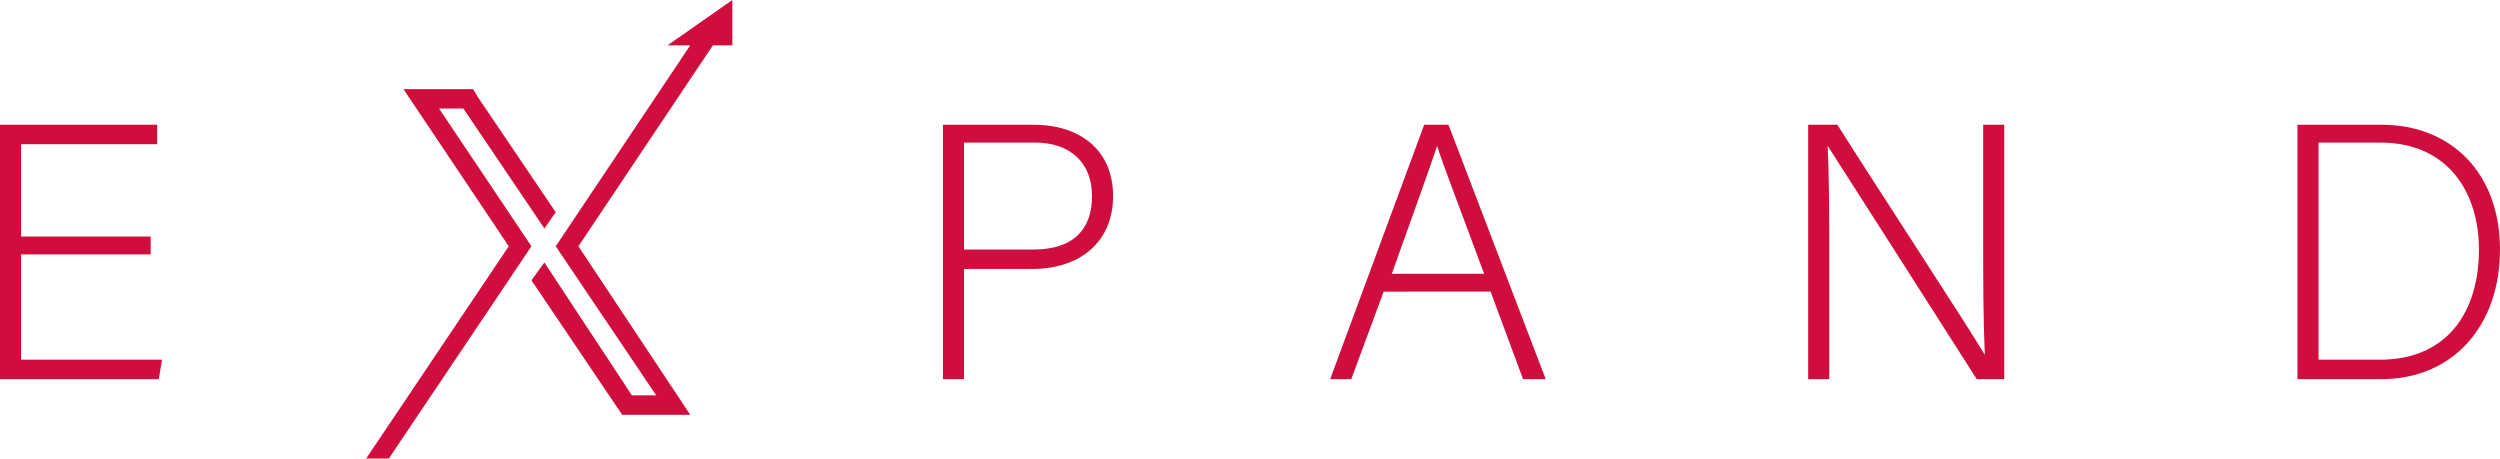 <svg id="Group_5" data-name="Group 5" xmlns="http://www.w3.org/2000/svg" viewBox="0 0 325.347 59.671">
  <defs>
    <style>
      .cls-1 {
        fill: #cf0e3e;
      }
    </style>
  </defs>
  <g id="Group_4" data-name="Group 4">
    <g id="Group_3" data-name="Group 3">
      <g id="Group_2" data-name="Group 2">
        <path id="Path_1" data-name="Path 1" class="cls-1" d="M19.609,24.568H2.741V38.274H21.085l-.422,2.53H0V7.7H20.453v2.53H2.741V22.249H19.609Z" transform="translate(0 8.536)"/>
        <path id="Path_2" data-name="Path 2" class="cls-1" d="M58.2,7.7H70.008c6.115,0,10.332,3.374,10.332,9.278S76.123,26.466,69.8,26.466H60.941V40.8H58.2V7.7Zm2.741,16.236h9.067c5.271,0,7.591-2.741,7.591-6.958,0-4.428-2.952-6.958-7.38-6.958H60.941Z" transform="translate(64.517 8.536)"/>
        <path id="Path_3" data-name="Path 3" class="cls-1" d="M89.058,29.418,84.841,40.8H82.1L94.33,7.7h3.163l12.651,33.1h-2.952l-4.217-11.386ZM102.131,27.1c-3.585-9.7-5.482-14.549-6.115-16.657h0c-.843,2.53-2.952,8.434-5.9,16.657Z" transform="translate(91.011 8.536)"/>
        <path id="Path_4" data-name="Path 4" class="cls-1" d="M111.6,40.8V7.7h3.8c5.06,8.012,17.079,26.357,19.188,29.941h0c-.211-4.85-.211-9.7-.211-14.971V7.7h2.741V40.8h-3.585c-4.85-7.591-17.079-26.778-19.4-30.363h0c.211,4.217.211,9.278.211,15.181V40.8H111.6Z" transform="translate(123.713 8.536)"/>
        <path id="Path_5" data-name="Path 5" class="cls-1" d="M141.8,7.7h10.964c9.067,0,15.392,6.326,15.392,16.236S162.042,40.8,152.764,40.8H141.8Zm2.741,30.574h8.012c8.645,0,12.862-6.115,12.862-14.338,0-7.169-3.8-13.916-12.862-13.916h-8.012Z" transform="translate(157.19 8.536)"/>
        <g id="Group_1" data-name="Group 1" transform="translate(47.653)">
          <path id="Path_6" data-name="Path 6" class="cls-1" d="M58.946,0,50.512,5.9h2.952L35.963,32.05l13.073,19.4H45.873L34.487,34.158,32.8,36.478l11.808,17.5h8.856L38.915,32.05,56.416,5.9h2.53Z" transform="translate(-11.293)"/>
          <path id="Path_7" data-name="Path 7" class="cls-1" d="M45.794,23.633l1.476-2.109L37.149,6.554,36.516,5.5H27.45L41.155,25.953,22.6,53.575h2.952L44.107,25.953,32.088,8.03h3.163Z" transform="translate(-22.6 6.097)"/>
        </g>
      </g>
    </g>
  </g>
</svg>

